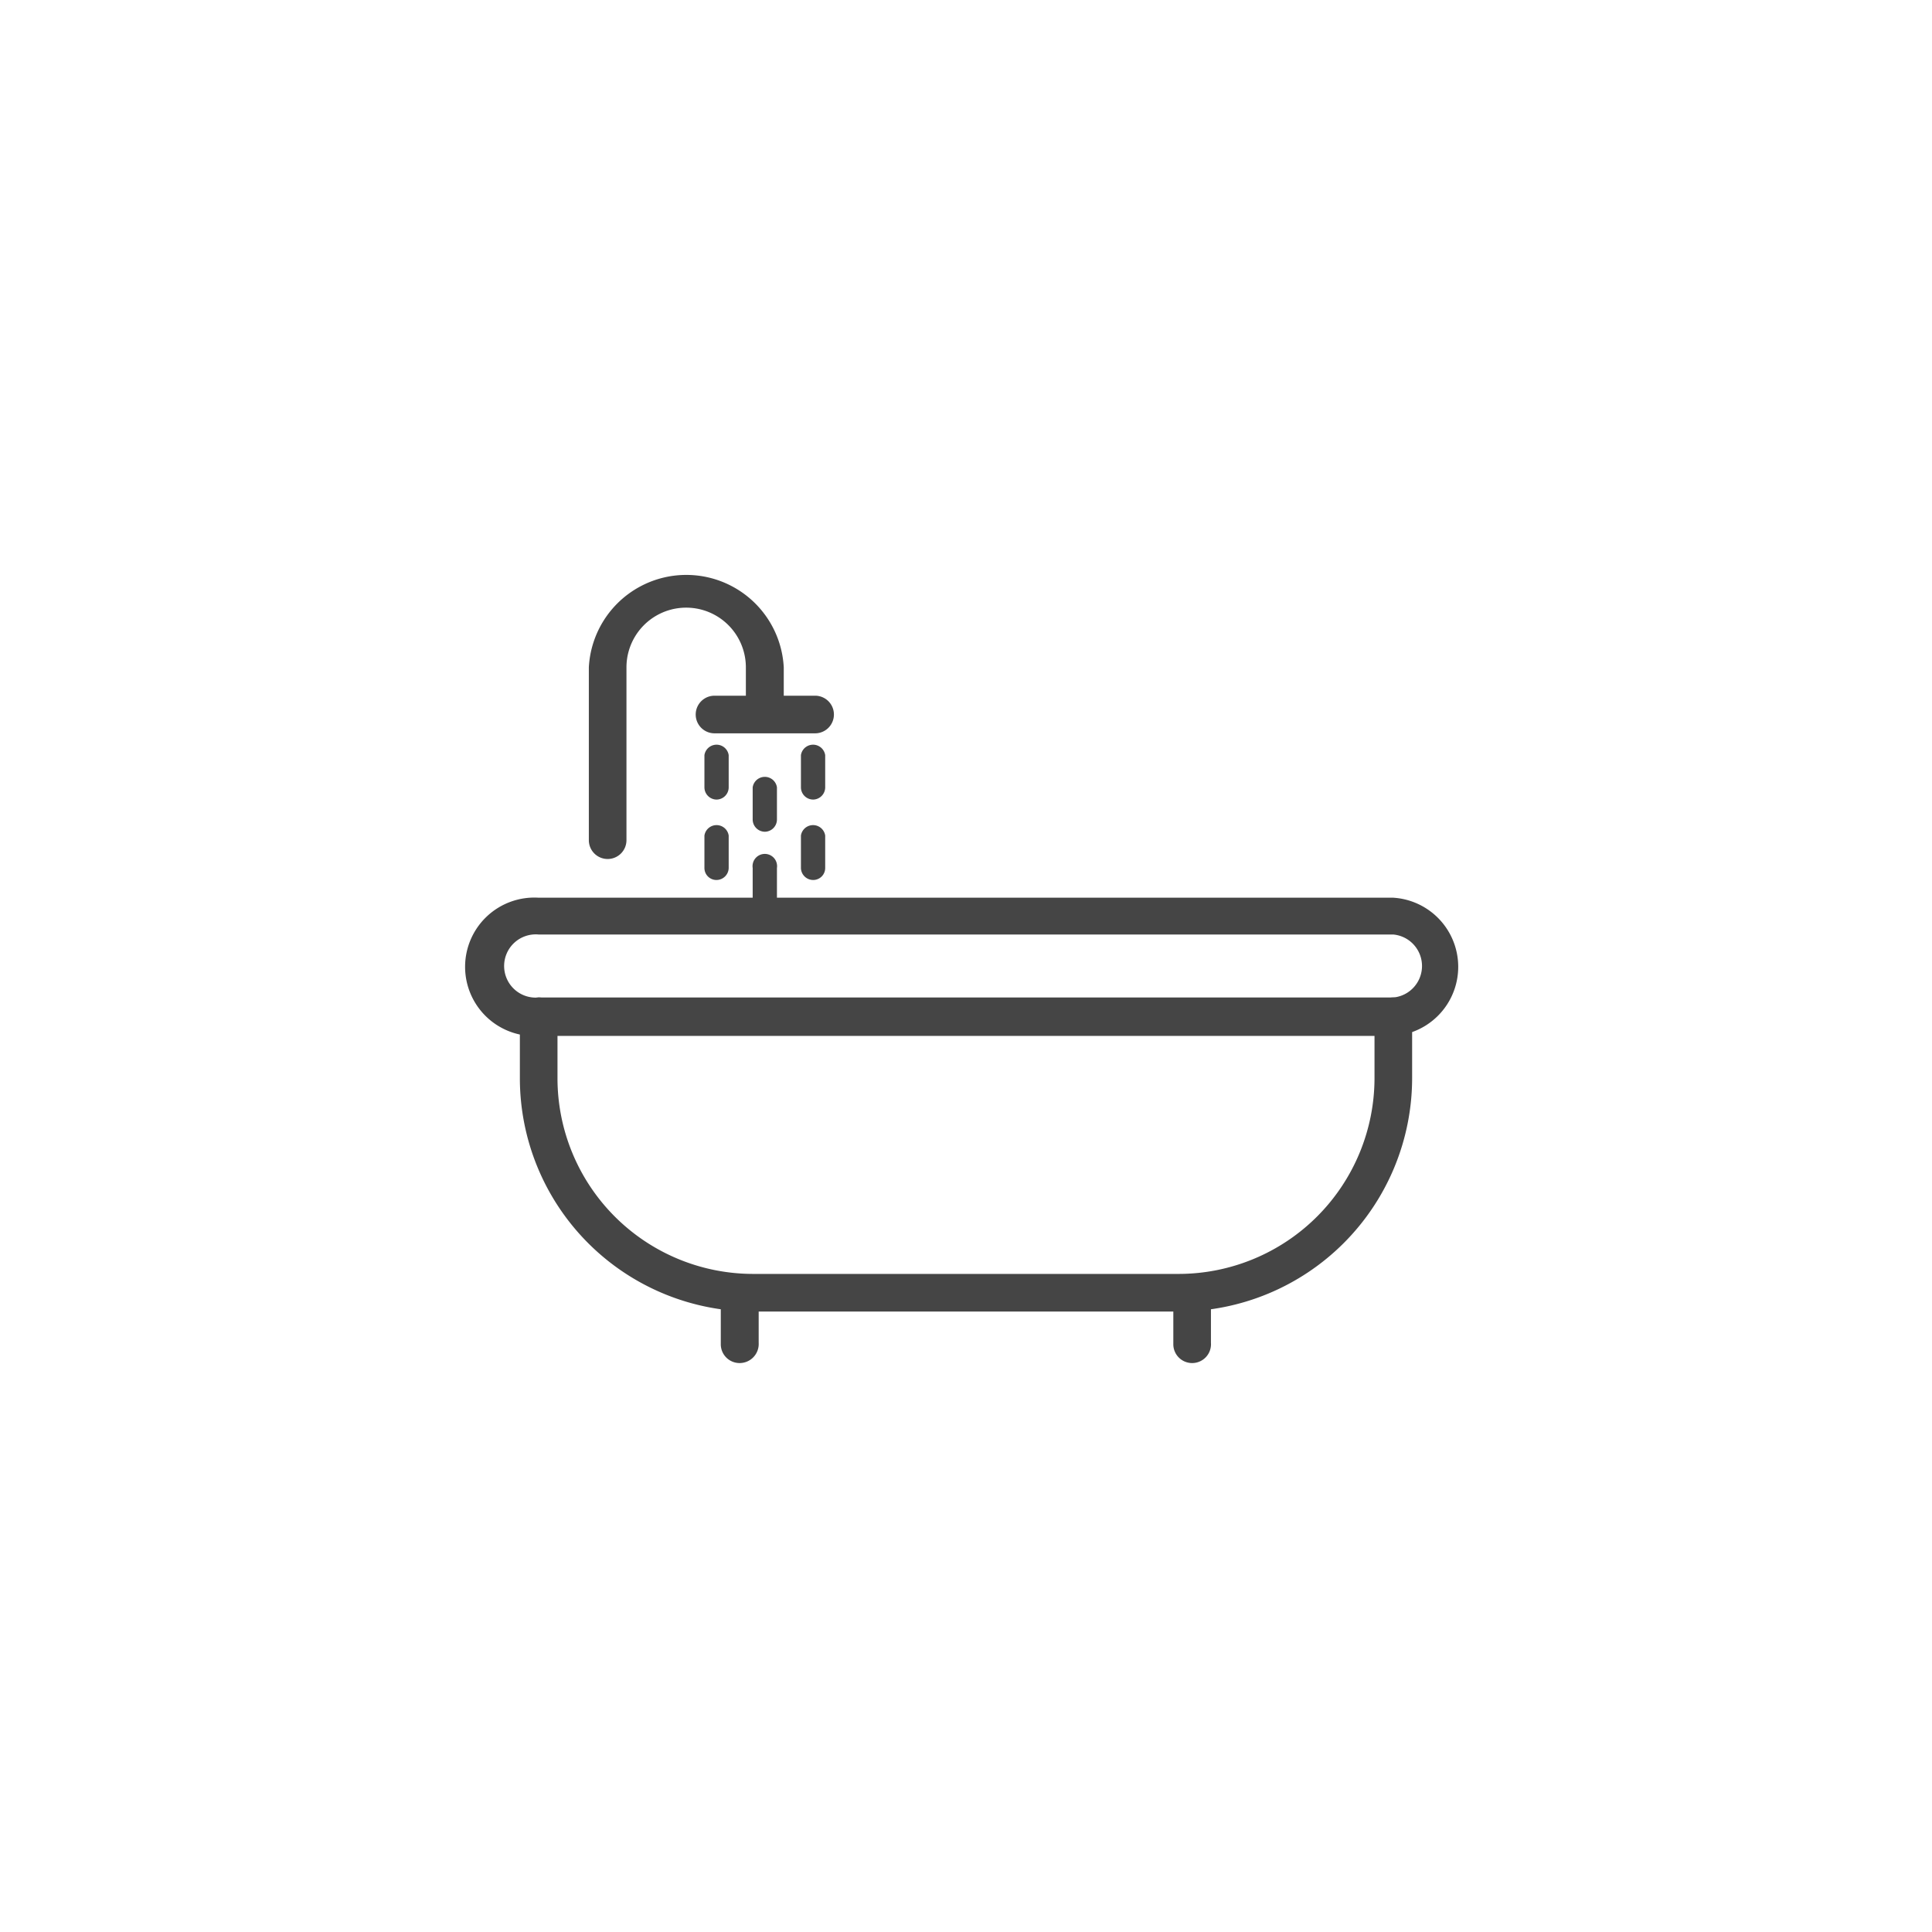 <svg id="Слой_1" data-name="Слой 1" xmlns="http://www.w3.org/2000/svg" viewBox="0 0 70.87 70.87"><defs><style>.cls-1{fill:#454545;}</style></defs><path class="cls-1" d="M51.11,38H19.76a2.54,2.54,0,1,1,0-5.07H51.11a2.54,2.54,0,0,1,0,5.07ZM19.76,34.28a1.16,1.16,0,1,0,0,2.31H51.11a1.16,1.16,0,0,0,0-2.31Z"/><path class="cls-1" d="M43.24,48.11H27.62a8.56,8.56,0,0,1-8.55-8.56V37.28a.69.69,0,1,1,1.38,0v2.27a7.18,7.18,0,0,0,7.17,7.18H43.24a7.19,7.19,0,0,0,7.18-7.18V37.28a.69.69,0,0,1,1.38,0v2.27A8.57,8.57,0,0,1,43.24,48.11Z"/><path class="cls-1" d="M27.13,50a.69.69,0,0,1-.69-.7V47.42a.7.7,0,0,1,1.39,0v1.84A.7.7,0,0,1,27.13,50Z"/><path class="cls-1" d="M43.73,50a.69.69,0,0,1-.69-.7V47.42a.69.69,0,0,1,1.38,0v1.84A.69.69,0,0,1,43.73,50Z"/><path class="cls-1" d="M22.29,31.51a.69.69,0,0,1-.69-.69V24.48a3.58,3.58,0,0,1,7.15,0v1.73a.7.7,0,0,1-1.39,0V24.48a2.19,2.19,0,1,0-4.38,0v6.34A.69.69,0,0,1,22.29,31.51Z"/><path class="cls-1" d="M29.9,26.9H26.21a.69.69,0,1,1,0-1.38H29.9a.69.69,0,0,1,0,1.38Z"/><path class="cls-1" d="M26.28,29.33a.45.45,0,0,1-.44-.45V27.7a.45.45,0,0,1,.89,0v1.18A.45.45,0,0,1,26.28,29.33Z"/><path class="cls-1" d="M26.28,32.28a.44.44,0,0,1-.44-.44V30.65a.45.45,0,0,1,.89,0v1.19A.45.45,0,0,1,26.28,32.28Z"/><path class="cls-1" d="M28.06,30.51a.45.45,0,0,1-.45-.45V28.88a.45.45,0,0,1,.89,0v1.18A.45.45,0,0,1,28.06,30.51Z"/><path class="cls-1" d="M28.06,33.46a.45.45,0,0,1-.45-.44V31.84a.45.45,0,1,1,.89,0V33A.44.44,0,0,1,28.06,33.46Z"/><path class="cls-1" d="M29.83,29.33a.45.45,0,0,1-.45-.45V27.7a.45.45,0,0,1,.89,0v1.18A.45.45,0,0,1,29.83,29.33Z"/><path class="cls-1" d="M29.83,32.28a.45.45,0,0,1-.45-.44V30.65a.45.45,0,0,1,.89,0v1.19A.44.44,0,0,1,29.83,32.28Z"/></svg>